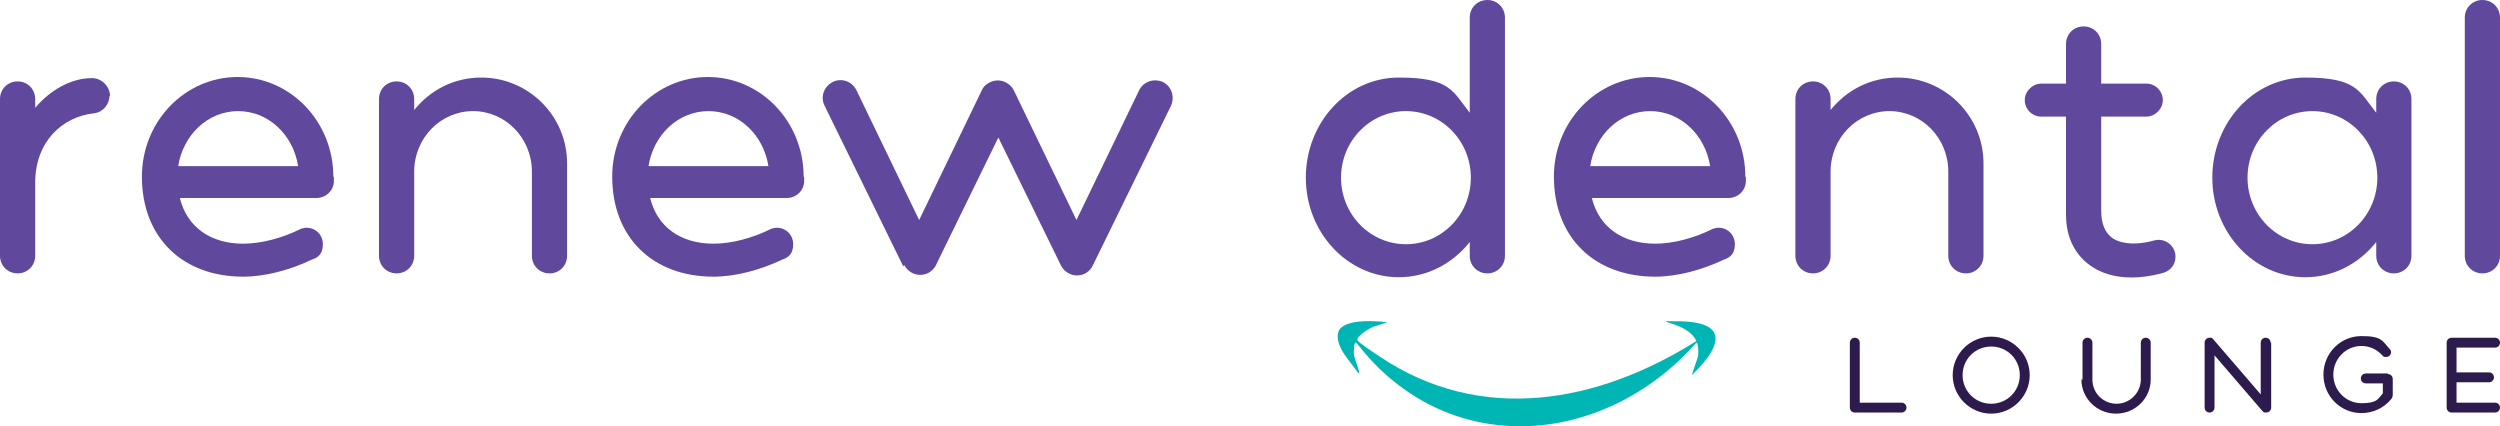 <?xml version="1.0" encoding="UTF-8"?>
<svg id="Layer_1" xmlns="http://www.w3.org/2000/svg" version="1.1" viewBox="0 0 454.5 77.5">
  <!-- Generator: Adobe Illustrator 29.3.1, SVG Export Plug-In . SVG Version: 2.1.0 Build 151)  -->
  <defs>
    <style>
      .st0 {
        fill: #60489d;
      }

      .st1 {
        fill: #2d1b4e;
      }

      .st2 {
        fill: #00b6b5;
      }
    </style>
  </defs>
  <path class="st1" d="M346.6,74.1c0,.5-.4.9-.9.9h-8.5c-.5,0-.9-.4-.9-.9v-11.8c0-.5.4-.9.9-.9s.9.4.9.9v10.9h7.6c.5,0,.9.4.9.9Z"/>
  <path class="st1" d="M355,68.2c0-3.9,3.2-7,7-7s7,3.1,7,7-3.2,7-7,7-7-3.1-7-7ZM367.2,68.2c0-2.9-2.3-5.2-5.2-5.2s-5.2,2.3-5.2,5.2,2.3,5.2,5.2,5.2,5.2-2.3,5.2-5.2Z"/>
  <path class="st1" d="M378.6,69v-6.7c0-.5.4-.9.9-.9s.9.4.9.9v6.7c0,2.5,2,4.4,4.4,4.4s4.4-2,4.4-4.4v-6.7c0-.5.4-.9.9-.9s.9.4.9.9v6.7c0,3.4-2.8,6.2-6.3,6.2s-6.3-2.8-6.3-6.2Z"/>
  <path class="st1" d="M412.9,62.3v11.8c0,.5-.4.9-.9.9s-.4,0-.6-.2h0s0,0,0,0c0,0-.1-.1-.2-.2l-8.6-10v9.5c0,.5-.4.9-.9.9s-.9-.4-.9-.9v-11.8c0-.5.4-.9.9-.9s.4,0,.6.2h0s8.7,10.1,8.7,10.1v-9.4c0-.5.4-.9.9-.9s.9.4.9.9Z"/>
  <path class="st1" d="M434.1,68c.5,0,.9.4.9.9v2.6c0,.5,0,.8-.4,1.2-1.3,1.5-3.2,2.4-5.3,2.4-3.8,0-6.9-3.1-6.9-7s3.1-7,6.9-7,3.8.9,5.1,2.3c.2.2.3.4.3.6,0,.5-.4.9-.9.9s-.5-.1-.7-.3c-1-1.1-2.3-1.7-3.8-1.7-2.8,0-5.1,2.3-5.1,5.2s2.3,5.2,5.1,5.2,3-.7,3.9-1.8v-1.8h-3.1c-.5,0-.9-.4-.9-.9s.4-.9.9-.9h4s0,0,0,0Z"/>
  <path class="st1" d="M454.5,74.1c0,.5-.4.9-.9.9h-7.9c-.5,0-.9-.4-.9-.9v-11.8c0-.5.4-.9.9-.9h7.9c.5,0,.9.4.9.9s-.4.9-.9.9h-7v4.5h5.9c.5,0,.9.4.9.9s-.4.9-.9.9h-5.9v3.7h7c.5,0,.9.4.9.9Z"/>
  <path class="st0" d="M273.6,3.2v43.3c0,1.8-1.4,3.2-3.2,3.2s-3.2-1.4-3.2-3.2v-2.5c-3.1,3.9-7.7,6.4-12.9,6.4-9.3,0-16.9-8.1-16.9-18.1s7.5-18.2,16.9-18.2,9.8,2.5,12.9,6.4V3.2c0-1.8,1.4-3.2,3.2-3.2s3.2,1.4,3.2,3.2ZM267.4,32.3c0-6.7-5.3-12.1-11.8-12.1s-11.8,5.4-11.8,12.1,5.3,12.1,11.8,12.1,11.8-5.4,11.8-12.1Z"/>
  <path class="st0" d="M317.4,32.2c0,.2,0,.5,0,.7,0,1.7-1.4,3.1-3.2,3.1h-24.8c1.3,5.3,5.6,8.3,11.5,8.3,3.3,0,7.1-1,10.5-2.7.3-.1.7-.2,1-.2,1.7,0,3,1.3,3,3s-.8,2.4-2,2.8c-4,1.9-8.5,3.1-12.5,3.1-10.9,0-18.4-7-18.4-18.2,0-10,7.8-18.1,17.4-18.1s17.4,8.1,17.4,18.1ZM289.1,30.2h21.8c-.9-5.7-5.4-10-10.9-10s-10,4.3-10.9,10Z"/>
  <path class="st0" d="M360.6,29.7v16.8c0,1.8-1.4,3.2-3.2,3.2s-3.2-1.4-3.2-3.2v-15.3c0-6.1-4.8-11-10.7-11s-10.7,4.9-10.7,11v15.3c0,1.8-1.4,3.2-3.2,3.2s-3.2-1.4-3.2-3.2v-28.5c0-1.8,1.4-3.2,3.2-3.2s3.2,1.4,3.2,3.2v2c2.9-3.6,7.2-5.9,12.2-5.9,8.6,0,15.6,7,15.6,15.6Z"/>
  <path class="st0" d="M395.5,46.7c0,1.4-.9,2.5-2.2,2.9-4.7,1.3-9.3,1.2-12.8-1-3-1.9-4.9-5.1-4.9-9.6v-17.8h-4.5c-1.7,0-3-1.4-3-3s1.4-3,3-3h4.5v-7.2c0-1.8,1.4-3.2,3.2-3.2s3.2,1.4,3.2,3.2v7.2h8.2c1.7,0,3,1.4,3,3s-1.4,3-3,3h-8.2v17.1c0,2.4.7,4.1,2.2,5.1,1.9,1.1,4.6,1.1,7.5.3,1.9-.5,3.8,1,3.8,2.9Z"/>
  <path class="st0" d="M438.4,18v28.5c0,1.8-1.4,3.2-3.2,3.2s-3.2-1.4-3.2-3.2v-2.5c-3.1,3.9-7.7,6.4-12.9,6.4-9.3,0-16.9-8.1-16.9-18.1s7.5-18.2,16.9-18.2,9.8,2.5,12.9,6.4v-2.5c0-1.8,1.4-3.2,3.2-3.2s3.2,1.4,3.2,3.2ZM432.2,32.3c0-6.7-5.3-12.1-11.8-12.1s-11.8,5.4-11.8,12.1,5.3,12.1,11.8,12.1,11.8-5.4,11.8-12.1Z"/>
  <path class="st0" d="M448.1,46.5V3.2c0-1.8,1.4-3.2,3.2-3.2s3.2,1.4,3.2,3.2v43.3c0,1.8-1.4,3.2-3.2,3.2s-3.2-1.4-3.2-3.2Z"/>
  <path class="st2" d="M307.7,68.1c6.4-6.3,5.7-9.9-3.7-9.7-.4,0-.7,0-1.1,0,0,.2.4.2.6.3,1.9.6,4,1.4,4.9,3.3-17.9,11.3-39.2,15.2-57.6,2.8-.5-.3-3.9-2.6-4-2.9-.4-.7,2.5-2.5,3.2-2.6l2.2-.7c-2-.3-8.2-.7-8.9,1.8-.7,2.6,2.3,5.4,3.6,7.4.3,0,.2-.3.1-.5-.4-1.7-1.1-2.3-.8-4.3,0-.2,0-.8.4-.7,16.3,21.3,44.8,19.2,61.8,0,.4,0,.4,2.2.3,2.5l-1.1,3.3Z"/>
  <path class="st0" d="M19.9,17.4c0,1.6-1.2,3-2.8,3.2-5.8.6-10.7,5.2-10.7,12.6v13.3c0,1.8-1.4,3.2-3.2,3.2s-3.2-1.4-3.2-3.2v-28.5c0-1.8,1.4-3.2,3.2-3.2s3.2,1.4,3.2,3.2v1.6c2.7-3.2,6.5-5.4,10.3-5.4,1.8,0,3.3,1.5,3.3,3.3Z"/>
  <path class="st0" d="M60.7,32.2c0,.2,0,.5,0,.7,0,1.7-1.4,3.1-3.2,3.1h-24.8c1.3,5.3,5.6,8.3,11.5,8.3,3.3,0,7.1-1,10.5-2.7.3-.1.7-.2,1-.2,1.7,0,3,1.3,3,3s-.8,2.4-2,2.8c-4,1.9-8.5,3.1-12.5,3.1-10.9,0-18.4-7-18.4-18.2,0-10,7.8-18.1,17.4-18.1s17.4,8.1,17.4,18.1ZM32.4,30.2h21.8c-.9-5.7-5.4-10-10.9-10s-10,4.3-10.9,10Z"/>
  <path class="st0" d="M103.1,29.7v16.8c0,1.8-1.4,3.2-3.2,3.2s-3.2-1.4-3.2-3.2v-15.3c0-6.1-4.8-11-10.7-11s-10.7,4.9-10.7,11v15.3c0,1.8-1.4,3.2-3.2,3.2s-3.2-1.4-3.2-3.2v-28.5c0-1.8,1.4-3.2,3.2-3.2s3.2,1.4,3.2,3.2v2c2.9-3.6,7.2-5.9,12.2-5.9,8.6,0,15.6,7,15.6,15.6Z"/>
  <path class="st0" d="M146.2,32.2c0,.2,0,.5,0,.7,0,1.7-1.4,3.1-3.2,3.1h-24.8c1.3,5.3,5.6,8.3,11.5,8.3,3.3,0,7.1-1,10.5-2.7.3-.1.7-.2,1-.2,1.7,0,3,1.3,3,3s-.8,2.4-2,2.8c-4,1.9-8.5,3.1-12.5,3.1-10.9,0-18.4-7-18.4-18.2,0-10,7.8-18.1,17.4-18.1s17.4,8.1,17.4,18.1ZM117.9,30.2h21.8c-.9-5.7-5.4-10-10.9-10s-10,4.3-10.9,10Z"/>
  <path class="st0" d="M164.2,48.4l-14.3-29.2c-.8-1.6-.1-3.5,1.5-4.3,1.6-.8,3.5-.1,4.3,1.5l11.4,23.6,11.4-23.6c.3-.7.9-1.2,1.6-1.5,1.6-.7,3.4,0,4.2,1.5l11.4,23.6,11.4-23.6c.8-1.6,2.7-2.2,4.3-1.5,1.6.8,2.2,2.7,1.5,4.3l-14.2,29c-.3.7-.9,1.3-1.6,1.6-1.6.7-3.4,0-4.2-1.5l-11.4-23.3-11.3,23.1c-.3.7-.9,1.3-1.6,1.6-1.6.7-3.4,0-4.2-1.5Z"/>
</svg>